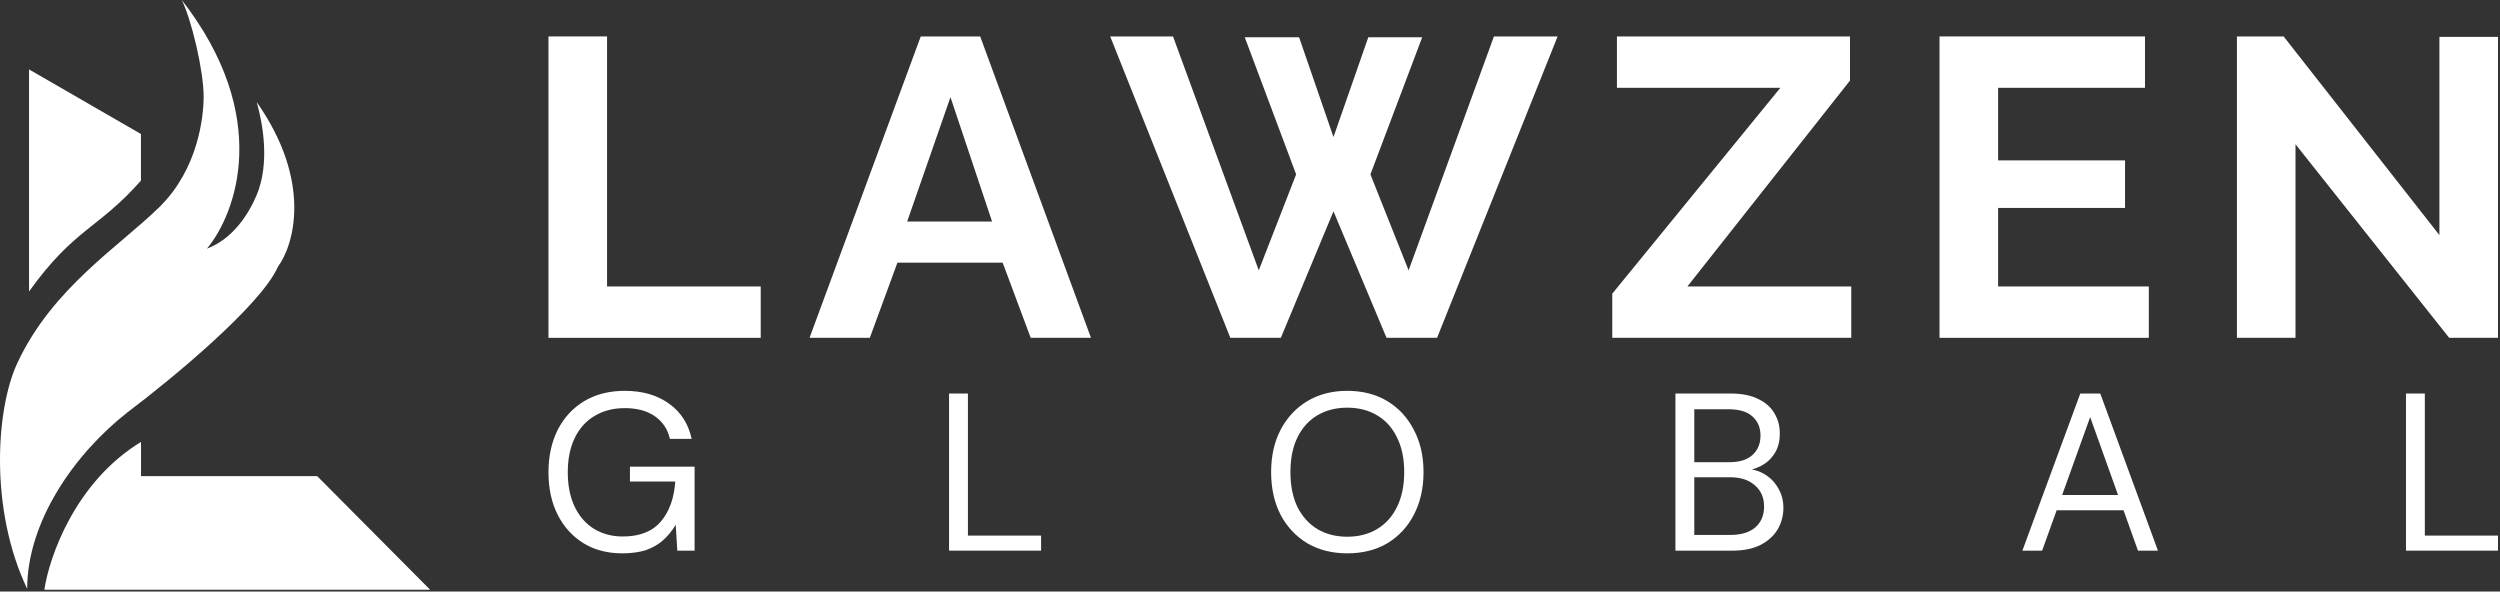 <svg width="803" height="190" viewBox="0 0 803 190" fill="none" xmlns="http://www.w3.org/2000/svg">
<rect x="0" y="0" width="803" height="190" fill="#333333" stroke="none"/>
<path d="M14.248 189.433H138.17L101.888 152.94H45.296V141.94C24.126 154.821 15.776 178.969 14.248 189.433Z" fill="white"/>
<path d="M41.14 132.286C23.894 145.742 8.732 167.537 8.732 189.143C-3.369 163.779 -1.359 131.586 5.51 116.745C16.75 92.462 38.398 79.13 51.31 66.397C63.622 54.256 65.411 37.538 65.411 31.04C65.411 22.621 61.482 6.254 58.387 0C87.497 37.45 75.813 68.622 66.463 79.867C74.83 76.736 79.929 68.674 82.456 62.609C86.64 52.568 84.541 40.115 82.456 32.787C100.347 58.259 94.459 78.651 89.279 85.664C83.821 98.096 54.912 121.926 41.14 132.286Z" fill="white"/>
<path d="M45.273 43.048V58.019C31.382 73.701 24.015 73.193 9.328 93.615V22.296L45.273 43.048Z" fill="white"/>
<path d="M737.318 46.336V108.511H718.501V11.703H733.5L783.54 75.514V11.839H802.356V108.511H786.676L737.318 46.336Z" fill="white"/>
<path d="M690.198 92.012V108.511H622.978V11.703H688.97V28.201H641.794V51.517H682.562V66.788H641.794V92.012H690.198Z" fill="white"/>
<path d="M517.859 94.33L571.853 28.201H519.359V11.703H594.215V25.883L541.993 92.012H594.624V108.511H517.859V94.33Z" fill="white"/>
<path d="M399.818 11.976H417.27L428.315 44.018L439.495 11.976H456.811L440.177 56.016L452.448 86.831L479.854 11.703H500.307L461.584 108.511H445.358L428.315 67.879L411.407 108.511H395.182L356.595 11.703H376.775L404.317 86.831L416.316 56.016L399.818 11.976Z" fill="white"/>
<path d="M295.746 11.703H314.835L350.422 108.511H331.06L322.061 84.377H288.247L279.384 108.511H260.022L295.746 11.703ZM318.652 71.151L305.29 31.201L291.383 71.151H318.652Z" fill="white"/>
<path d="M176.17 108.511V11.703H194.986V92.012H244.344V108.511H176.17Z" fill="white"/>
<path d="M772.799 176.865V126.401H778.854V172.035H802.356V176.865H772.799Z" fill="white"/>
<path d="M649.59 176.865L668.189 126.401H674.605L693.133 176.865H686.717L671.361 133.971L655.934 176.865H649.59ZM658.097 163.889L659.827 158.987H682.68L684.41 163.889H658.097Z" fill="white"/>
<path d="M538.149 176.865V126.401H555.884C559.44 126.401 562.372 126.978 564.679 128.132C567.034 129.237 568.788 130.775 569.942 132.745C571.095 134.668 571.672 136.831 571.672 139.234C571.672 141.829 571.095 143.992 569.942 145.722C568.836 147.452 567.37 148.774 565.544 149.687C563.766 150.6 561.867 151.153 559.849 151.345L560.858 150.624C563.021 150.672 565.015 151.249 566.842 152.354C568.668 153.46 570.11 154.949 571.167 156.824C572.273 158.698 572.825 160.789 572.825 163.096C572.825 165.643 572.2 167.974 570.951 170.089C569.701 172.155 567.851 173.813 565.4 175.063C562.997 176.264 560.017 176.865 556.461 176.865H538.149ZM544.205 171.819H555.812C559.224 171.819 561.867 171.026 563.742 169.44C565.664 167.806 566.625 165.547 566.625 162.663C566.625 159.828 565.64 157.569 563.67 155.887C561.747 154.156 559.08 153.291 555.668 153.291H544.205V171.819ZM544.205 148.461H555.451C558.719 148.461 561.195 147.692 562.877 146.154C564.607 144.616 565.472 142.526 565.472 139.882C565.472 137.335 564.607 135.293 562.877 133.755C561.195 132.217 558.647 131.448 555.235 131.448H544.205V148.461Z" fill="white"/>
<path d="M432.723 177.73C427.868 177.73 423.591 176.649 419.89 174.486C416.238 172.275 413.378 169.223 411.312 165.33C409.293 161.389 408.284 156.824 408.284 151.633C408.284 146.491 409.293 141.973 411.312 138.08C413.378 134.139 416.238 131.063 419.89 128.852C423.591 126.642 427.868 125.536 432.723 125.536C437.673 125.536 441.974 126.642 445.627 128.852C449.28 131.063 452.115 134.139 454.134 138.08C456.2 141.973 457.234 146.491 457.234 151.633C457.234 156.824 456.2 161.389 454.134 165.33C452.115 169.223 449.28 172.275 445.627 174.486C441.974 176.649 437.673 177.73 432.723 177.73ZM432.723 172.395C436.375 172.395 439.571 171.578 442.311 169.944C445.098 168.262 447.237 165.883 448.727 162.807C450.265 159.683 451.034 155.959 451.034 151.633C451.034 147.308 450.265 143.607 448.727 140.531C447.237 137.407 445.098 135.028 442.311 133.394C439.571 131.76 436.375 130.943 432.723 130.943C429.118 130.943 425.922 131.76 423.134 133.394C420.395 135.028 418.256 137.407 416.718 140.531C415.228 143.607 414.484 147.308 414.484 151.633C414.484 155.959 415.228 159.683 416.718 162.807C418.256 165.883 420.395 168.262 423.134 169.944C425.922 171.578 429.118 172.395 432.723 172.395Z" fill="white"/>
<path d="M304.839 176.865V126.401H310.895V172.035H334.396V176.865H304.839Z" fill="white"/>
<path d="M199.816 177.73C195.106 177.73 190.973 176.649 187.416 174.486C183.86 172.275 181.096 169.223 179.126 165.33C177.155 161.438 176.17 156.896 176.17 151.705C176.17 146.563 177.155 142.021 179.126 138.08C181.144 134.139 183.98 131.063 187.633 128.852C191.333 126.642 195.683 125.536 200.681 125.536C206.352 125.536 211.086 126.906 214.883 129.645C218.68 132.337 221.107 136.11 222.164 140.964H215.171C214.499 137.936 212.913 135.533 210.413 133.755C207.914 131.976 204.67 131.087 200.681 131.087C196.98 131.087 193.736 131.928 190.949 133.61C188.209 135.244 186.095 137.599 184.605 140.675C183.115 143.751 182.37 147.428 182.37 151.705C182.37 155.983 183.115 159.683 184.605 162.807C186.095 165.883 188.161 168.238 190.805 169.872C193.496 171.506 196.572 172.323 200.032 172.323C205.415 172.323 209.476 170.737 212.216 167.565C214.955 164.393 216.517 160.092 216.902 154.661H202.339V149.903H223.102V176.865H217.55L217.046 168.575C215.844 170.545 214.451 172.227 212.865 173.621C211.327 174.967 209.5 176 207.386 176.721C205.271 177.394 202.748 177.73 199.816 177.73Z" fill="white"/>
</svg>
